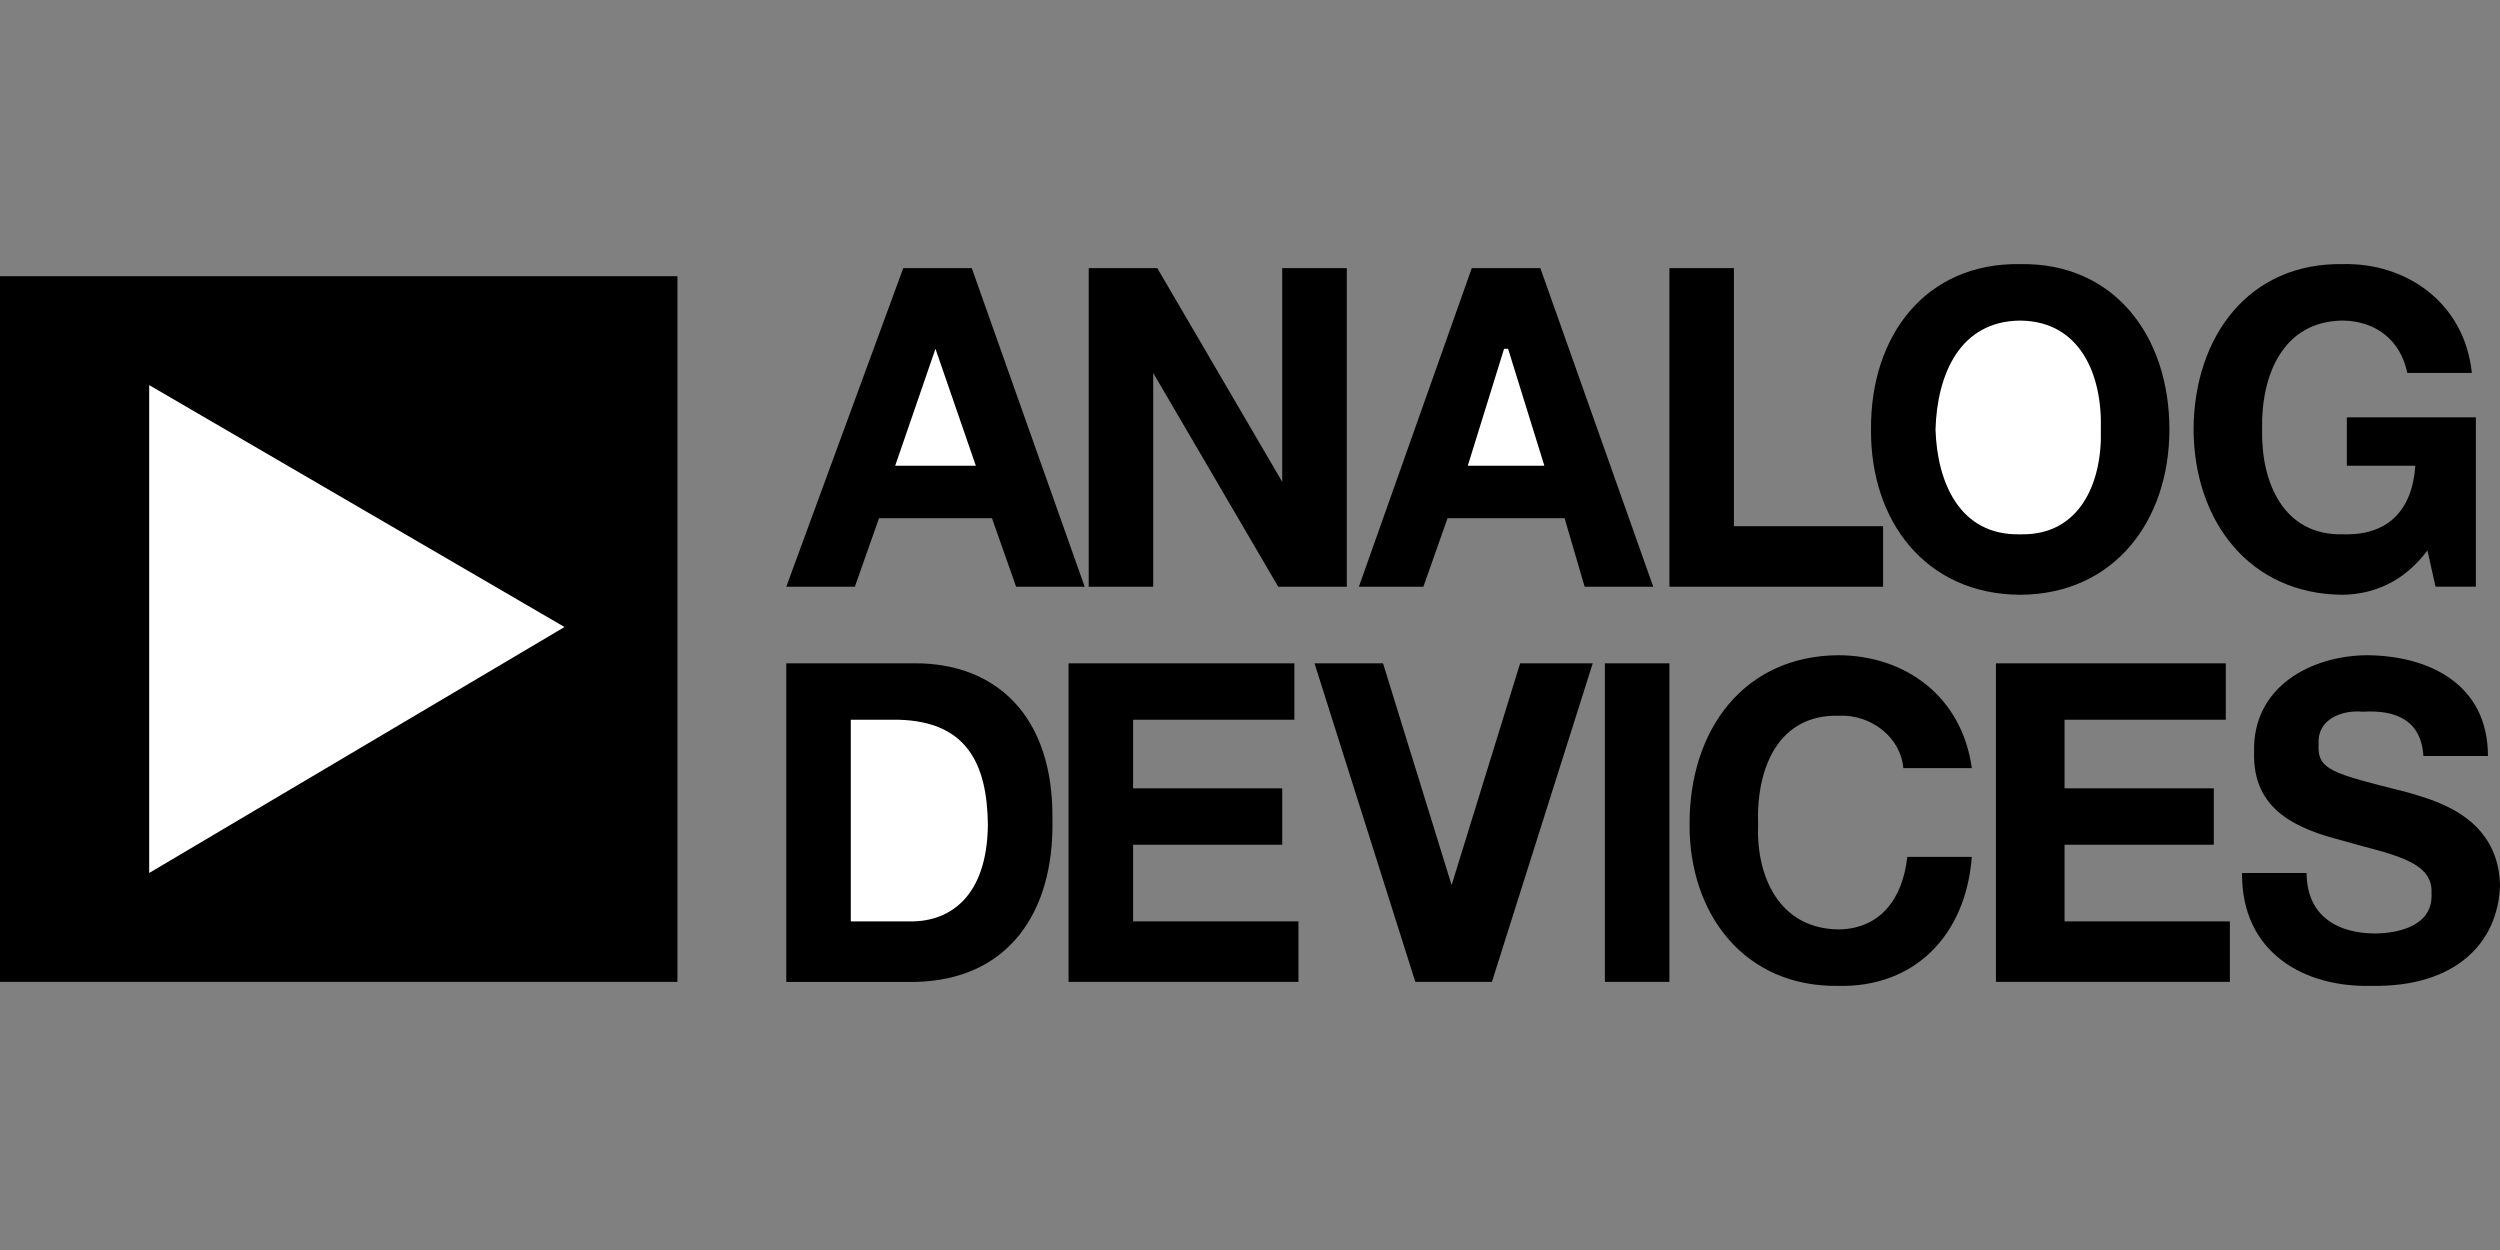 <svg width="192" height="96" xmlns="http://www.w3.org/2000/svg" xmlns:xlink="http://www.w3.org/1999/xlink" xml:space="preserve" overflow="hidden"><rect width="100%" height="100%" fill="#808080" stroke="none"/><defs><clipPath id="clip0"><rect x="545" y="551" width="192" height="96"/></clipPath><clipPath id="clip1"><rect x="545" y="571" width="192" height="56"/></clipPath><clipPath id="clip2"><rect x="545" y="571" width="192" height="56"/></clipPath></defs><g clip-path="url(#clip0)" transform="translate(-545 -551)"><g clip-path="url(#clip1)"><g clip-path="url(#clip2)"><path d="M69.37 0.312 74.632 0.312 83.303 24.78 78.038 24.78 76.183 19.515 67.509 19.515 65.653 24.78 60.386 24.78 69.37 0.312Z" transform="matrix(1 0 0 1 545 571.281)"/><path d="M68.75 15.487 74.944 15.487 71.844 6.506 68.75 15.487Z" fill="#FFFFFF" transform="matrix(1 0 0 1 545 571.281)"/><path d="M83.613 0.312 88.88 0.312 98.475 16.726 98.475 0.312 103.435 0.312 103.435 24.78 98.168 24.78 88.567 8.364 88.567 24.78 83.613 24.78 83.613 0.312ZM113.033 0.312 118.3 0.312 126.969 24.78 121.701 24.78 120.161 19.515 111.172 19.515 109.316 24.78 104.362 24.78 113.033 0.312Z" transform="matrix(1 0 0 1 545 571.281)"/><path d="M112.726 15.487 118.607 15.487 115.82 6.506 115.513 6.506 112.726 15.487Z" fill="#FFFFFF" transform="matrix(1 0 0 1 545 571.281)"/><path d="M128.21 0.312 133.165 0.312 133.165 20.132 144.621 20.132 144.621 24.78 128.21 24.78 128.21 0.312ZM155.15 0.003C162.353-0.121 166.606 5.502 166.611 12.7 166.606 19.74 162.353 25.361 155.15 25.397 147.893 25.361 143.637 19.74 143.694 12.7 143.637 5.502 147.893-0.119 155.15 0.003Z" transform="matrix(1 0 0 1 545 571.281)"/><path d="M155.15 20.754C159.736 20.868 161.47 16.78 161.344 12.702 161.47 8.467 159.736 4.379 155.15 4.341 150.507 4.379 148.773 8.467 148.647 12.702 148.773 16.777 150.507 20.865 155.15 20.754Z" fill="#FFFFFF" transform="matrix(1 0 0 1 545 571.281)"/><path d="M186.426 21.99C184.601 24.442 182.247 25.361 179.927 25.397 172.761 25.361 168.5 19.74 168.466 12.7 168.503 5.502 172.761-0.121 179.927 0.003 184.766-0.121 189.283 2.947 189.837 8.362L184.882 8.362C184.343 5.776 182.413 4.377 179.927 4.338 175.375 4.377 173.641 8.465 173.729 12.7 173.643 16.777 175.378 20.865 179.927 20.752 183.324 20.865 185.254 18.991 185.497 15.487L180.237 15.487 180.237 11.771 190.147 11.771 190.147 24.777 187.05 24.777 186.426 21.99ZM60.386 30.662 70.296 30.662C76.402 30.654 80.952 34.605 80.825 42.739 80.952 49.73 77.483 54.977 70.296 55.129L60.386 55.129 60.386 30.662Z" transform="matrix(1 0 0 1 545 571.281)"/><path d="M65.341 50.484 69.986 50.484C72.967 50.479 75.814 48.574 75.87 43.051 75.814 38.285 74.177 35.149 69.06 34.997L65.341 34.997 65.341 50.484Z" fill="#FFFFFF" transform="matrix(1 0 0 1 545 571.281)"/><path d="M82.064 30.662 99.409 30.662 99.409 34.997 87.022 34.997 87.022 40.264 98.475 40.264 98.475 44.595 87.022 44.595 87.022 50.484 99.721 50.484 99.721 55.127 82.064 55.127 82.064 30.662ZM114.579 55.127 108.697 55.127 100.955 30.662 106.217 30.662 111.484 47.694 116.746 30.662 122.321 30.662 114.579 55.127ZM123.255 55.127 128.21 55.127 128.21 30.662 123.255 30.662 123.255 55.127ZM146.174 38.713C145.994 36.411 143.764 34.574 141.219 34.687 136.602 34.571 134.868 38.659 135.02 43.049 134.868 46.969 136.602 51.057 141.219 51.098 144.355 51.054 146.123 48.809 146.481 45.524L151.436 45.524C150.961 51.669 146.941 55.555 141.219 55.434 133.986 55.555 129.733 49.934 129.758 43.049 129.733 35.694 133.988 30.073 141.219 30.04 146.355 30.073 150.67 33.209 151.436 38.711L146.174 38.711 146.174 38.713ZM153.289 30.662 170.941 30.662 170.941 34.997 158.557 34.997 158.557 40.264 170.02 40.264 170.02 44.595 158.557 44.595 158.557 50.484 171.254 50.484 171.254 55.127 153.289 55.127 153.289 30.662ZM177.143 46.763C177.169 50.138 179.592 51.4 182.405 51.41 184.139 51.4 186.89 50.856 186.74 48.314 186.893 45.746 183.388 45.302 179.93 44.285 176.482 43.392 172.98 41.998 173.114 37.475 172.978 32.458 177.494 30.073 181.783 30.04 186.591 30.073 191.074 32.287 191.074 37.782L186.119 37.782C185.938 34.979 183.94 34.228 181.471 34.378 179.853 34.228 177.953 34.946 178.069 36.853 177.953 38.86 179.068 39.103 184.885 40.569 186.624 41.113 191.861 42.236 192.003 47.694 191.861 52.218 188.495 55.555 182.098 55.434 176.972 55.555 172.134 52.9 172.188 46.763L177.143 46.763ZM0 55.127 52.027 55.127 52.027 0.932 0 0.932 0 55.127Z" transform="matrix(1 0 0 1 545 571.281)"/><path d="M11.458 46.763 43.353 27.874 11.458 9.296 11.458 46.763Z" fill="#FFFFFF" transform="matrix(1 0 0 1 545 571.281)"/></g></g></g></svg>